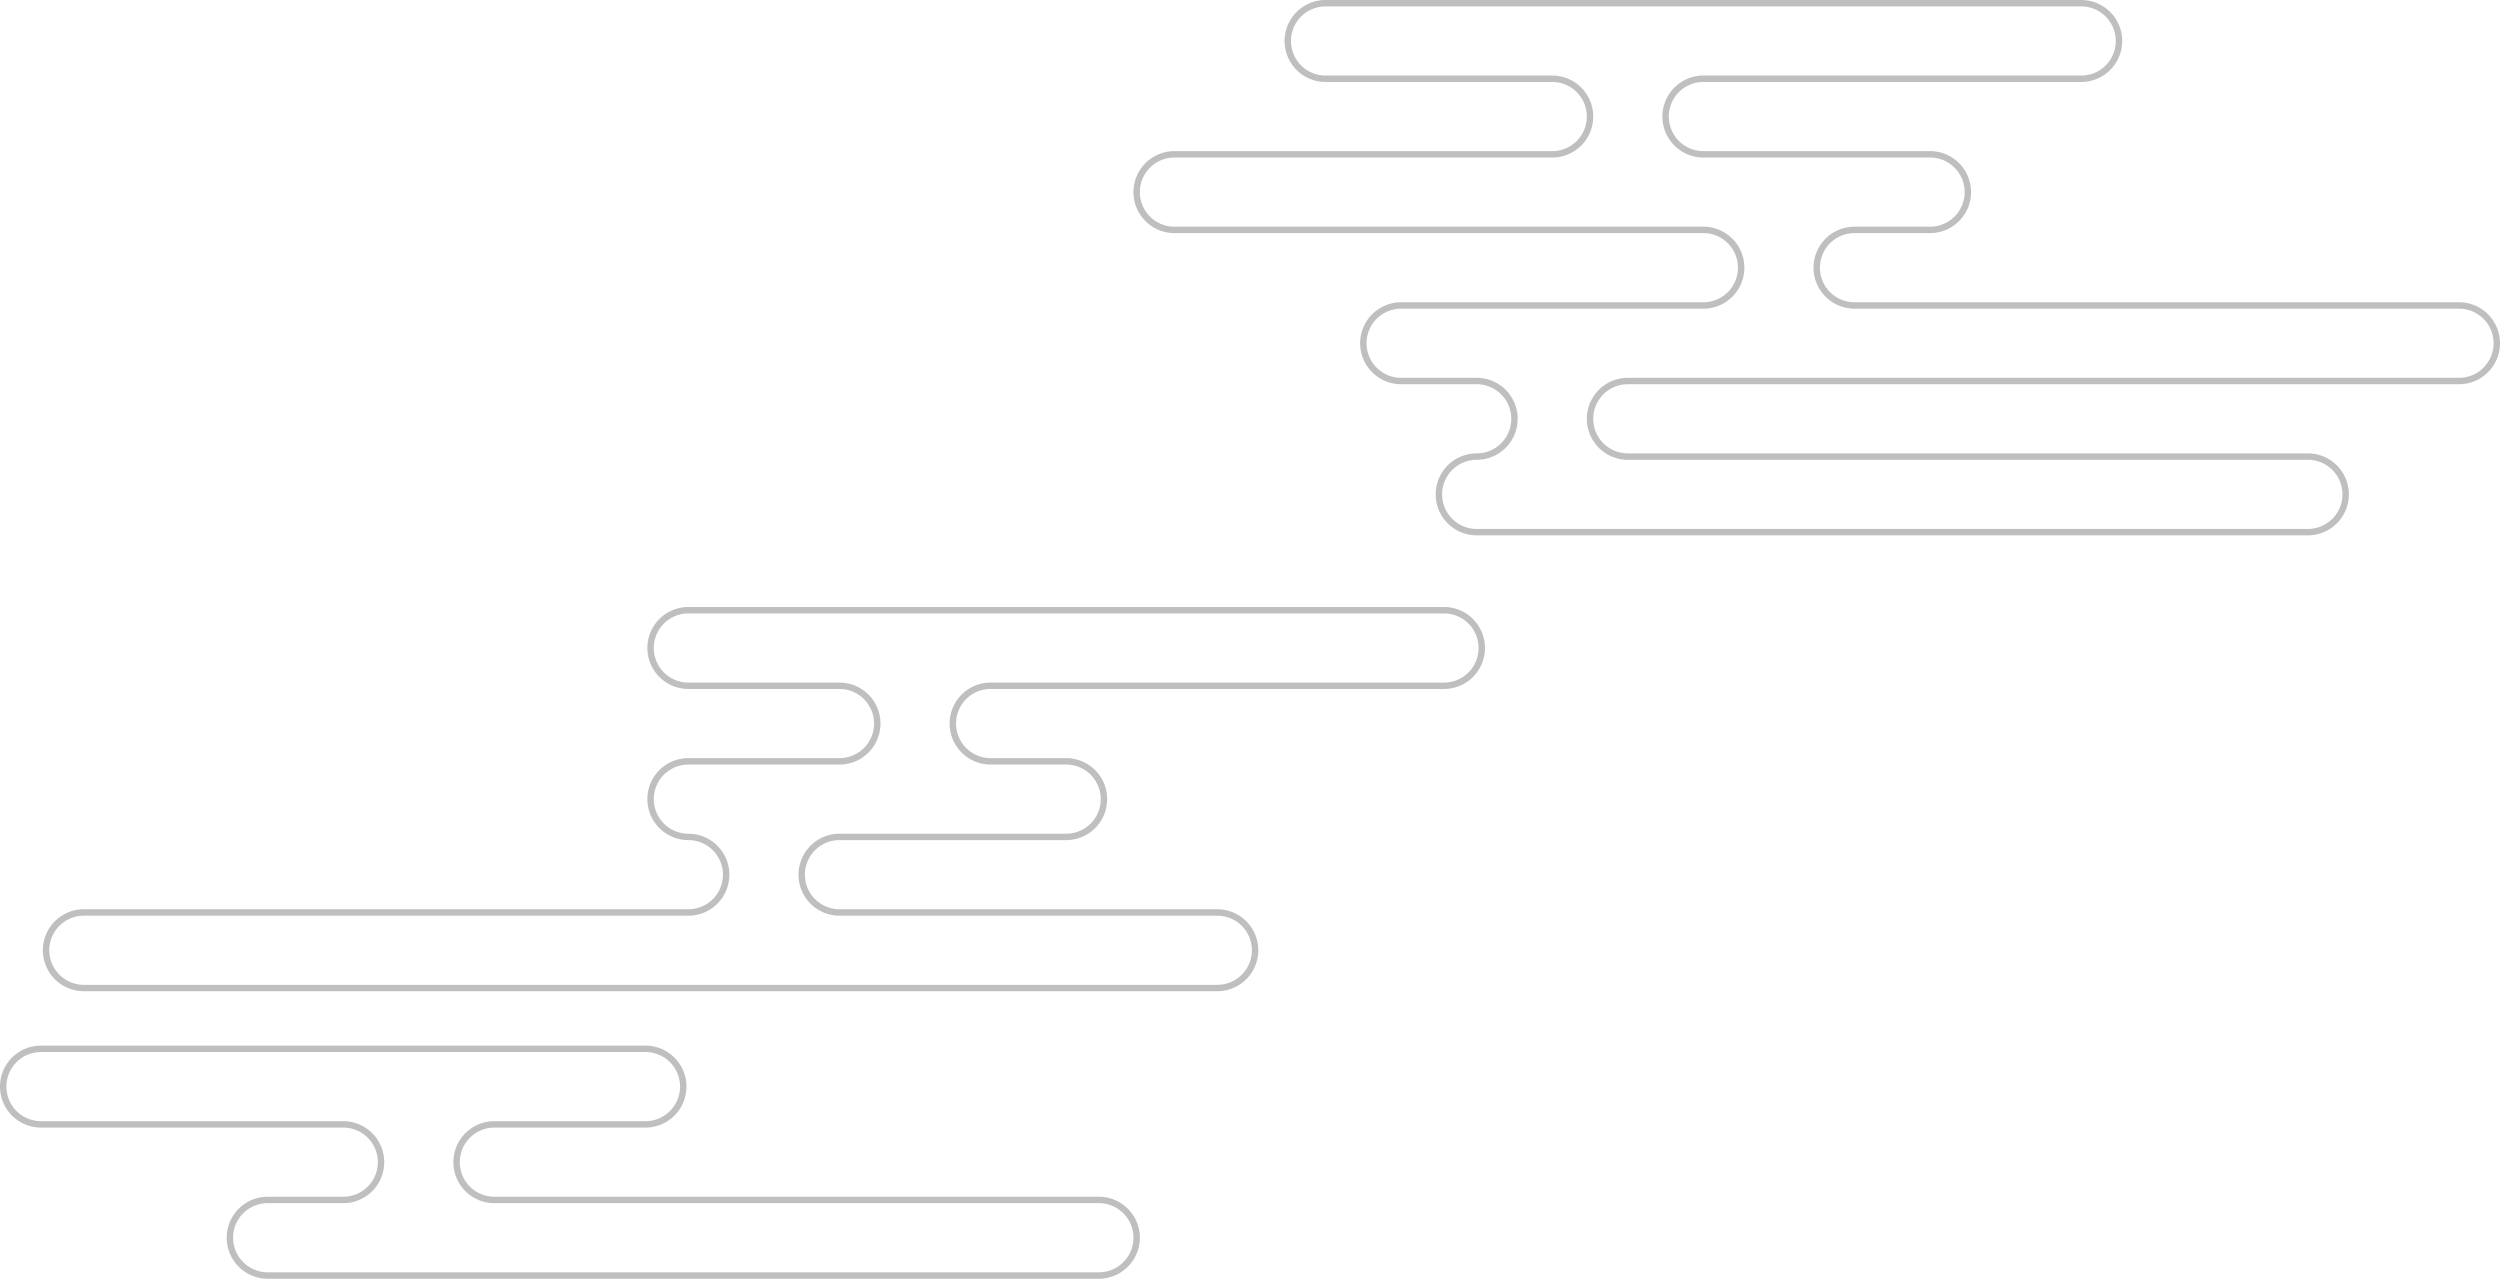 <svg xmlns="http://www.w3.org/2000/svg" width="389.638" height="199.295" viewBox="0 0 389.638 199.295"><g transform="translate(1846.995 1173.998)"><path d="M120.177,283.719H237.946a6.388,6.388,0,0,1,0,12.777H167.284a5.388,5.388,0,0,0,0,10.777h11.777a6.388,6.388,0,0,1,0,12.777H143.73a5.388,5.388,0,0,0,0,10.777h58.885a6.388,6.388,0,0,1,0,12.777H25.961a6.388,6.388,0,0,1,0-12.777h94.215a5.388,5.388,0,1,0,0-10.777,6.388,6.388,0,0,1,0-12.777h23.554a5.388,5.388,0,0,0,0-10.777H120.177a6.388,6.388,0,1,1,0-12.777ZM237.946,295.5a5.388,5.388,0,0,0,0-10.777H120.177a5.388,5.388,0,1,0,0,10.777h23.554a6.388,6.388,0,0,1,0,12.777H120.177a5.388,5.388,0,0,0,0,10.777,6.388,6.388,0,1,1,0,12.777H25.961a5.388,5.388,0,0,0,0,10.777H202.615a5.388,5.388,0,0,0,0-10.777H143.73a6.388,6.388,0,0,1,0-12.777h35.331a5.388,5.388,0,0,0,0-10.777H167.284a6.388,6.388,0,0,1,0-12.777Z" transform="translate(-1859.886 -1363.114)" fill="rgba(0,0,0,0.25)"/><path d="M170.765,525.431H41.219a6.388,6.388,0,0,1,0-12.777H53a5.388,5.388,0,0,0,0-10.777H5.888a6.388,6.388,0,1,1,0-12.777H100.1a6.388,6.388,0,0,1,0,12.777H76.55a5.388,5.388,0,0,0,0,10.777h94.215a6.388,6.388,0,1,1,0,12.777ZM41.219,513.654a5.388,5.388,0,0,0,0,10.777H170.765a5.388,5.388,0,1,0,0-10.777H76.55a6.388,6.388,0,0,1,0-12.777H100.1a5.388,5.388,0,0,0,0-10.777H5.888a5.388,5.388,0,1,0,0,10.777H53a6.388,6.388,0,0,1,0,12.777Z" transform="translate(-1846.495 -1500.134)" fill="rgba(0,0,0,0.25)"/><path d="M713.27,82.938H583.724a6.388,6.388,0,1,1,0-12.777,5.388,5.388,0,0,0,0-10.777H571.947a6.388,6.388,0,1,1,0-12.777h47.107a5.388,5.388,0,1,0,0-10.777H536.617a6.388,6.388,0,1,1,0-12.777H595.5a5.388,5.388,0,0,0,0-10.777H560.17a6.388,6.388,0,1,1,0-12.777H677.94a6.388,6.388,0,1,1,0,12.777H619.055a5.388,5.388,0,0,0,0,10.777h35.331a6.388,6.388,0,1,1,0,12.777H642.609a5.388,5.388,0,1,0,0,10.777h94.215a6.388,6.388,0,1,1,0,12.777H607.278a5.388,5.388,0,1,0,0,10.777H713.27a6.388,6.388,0,0,1,0,12.777ZM571.947,47.608a5.388,5.388,0,1,0,0,10.777h11.777a6.388,6.388,0,0,1,0,12.777,5.388,5.388,0,1,0,0,10.777H713.27a5.388,5.388,0,0,0,0-10.777H607.278a6.388,6.388,0,1,1,0-12.777H736.824a5.388,5.388,0,1,0,0-10.777H642.609a6.388,6.388,0,1,1,0-12.777h11.777a5.388,5.388,0,1,0,0-10.777H619.055a6.388,6.388,0,0,1,0-12.777H677.94A5.388,5.388,0,1,0,677.94.5H560.17a5.388,5.388,0,1,0,0,10.777H595.5a6.388,6.388,0,0,1,0,12.777H536.617a5.388,5.388,0,1,0,0,10.777h82.438a6.388,6.388,0,1,1,0,12.777Z" transform="translate(-2200.569 -1173.498)" fill="rgba(0,0,0,0.25)"/></g></svg>